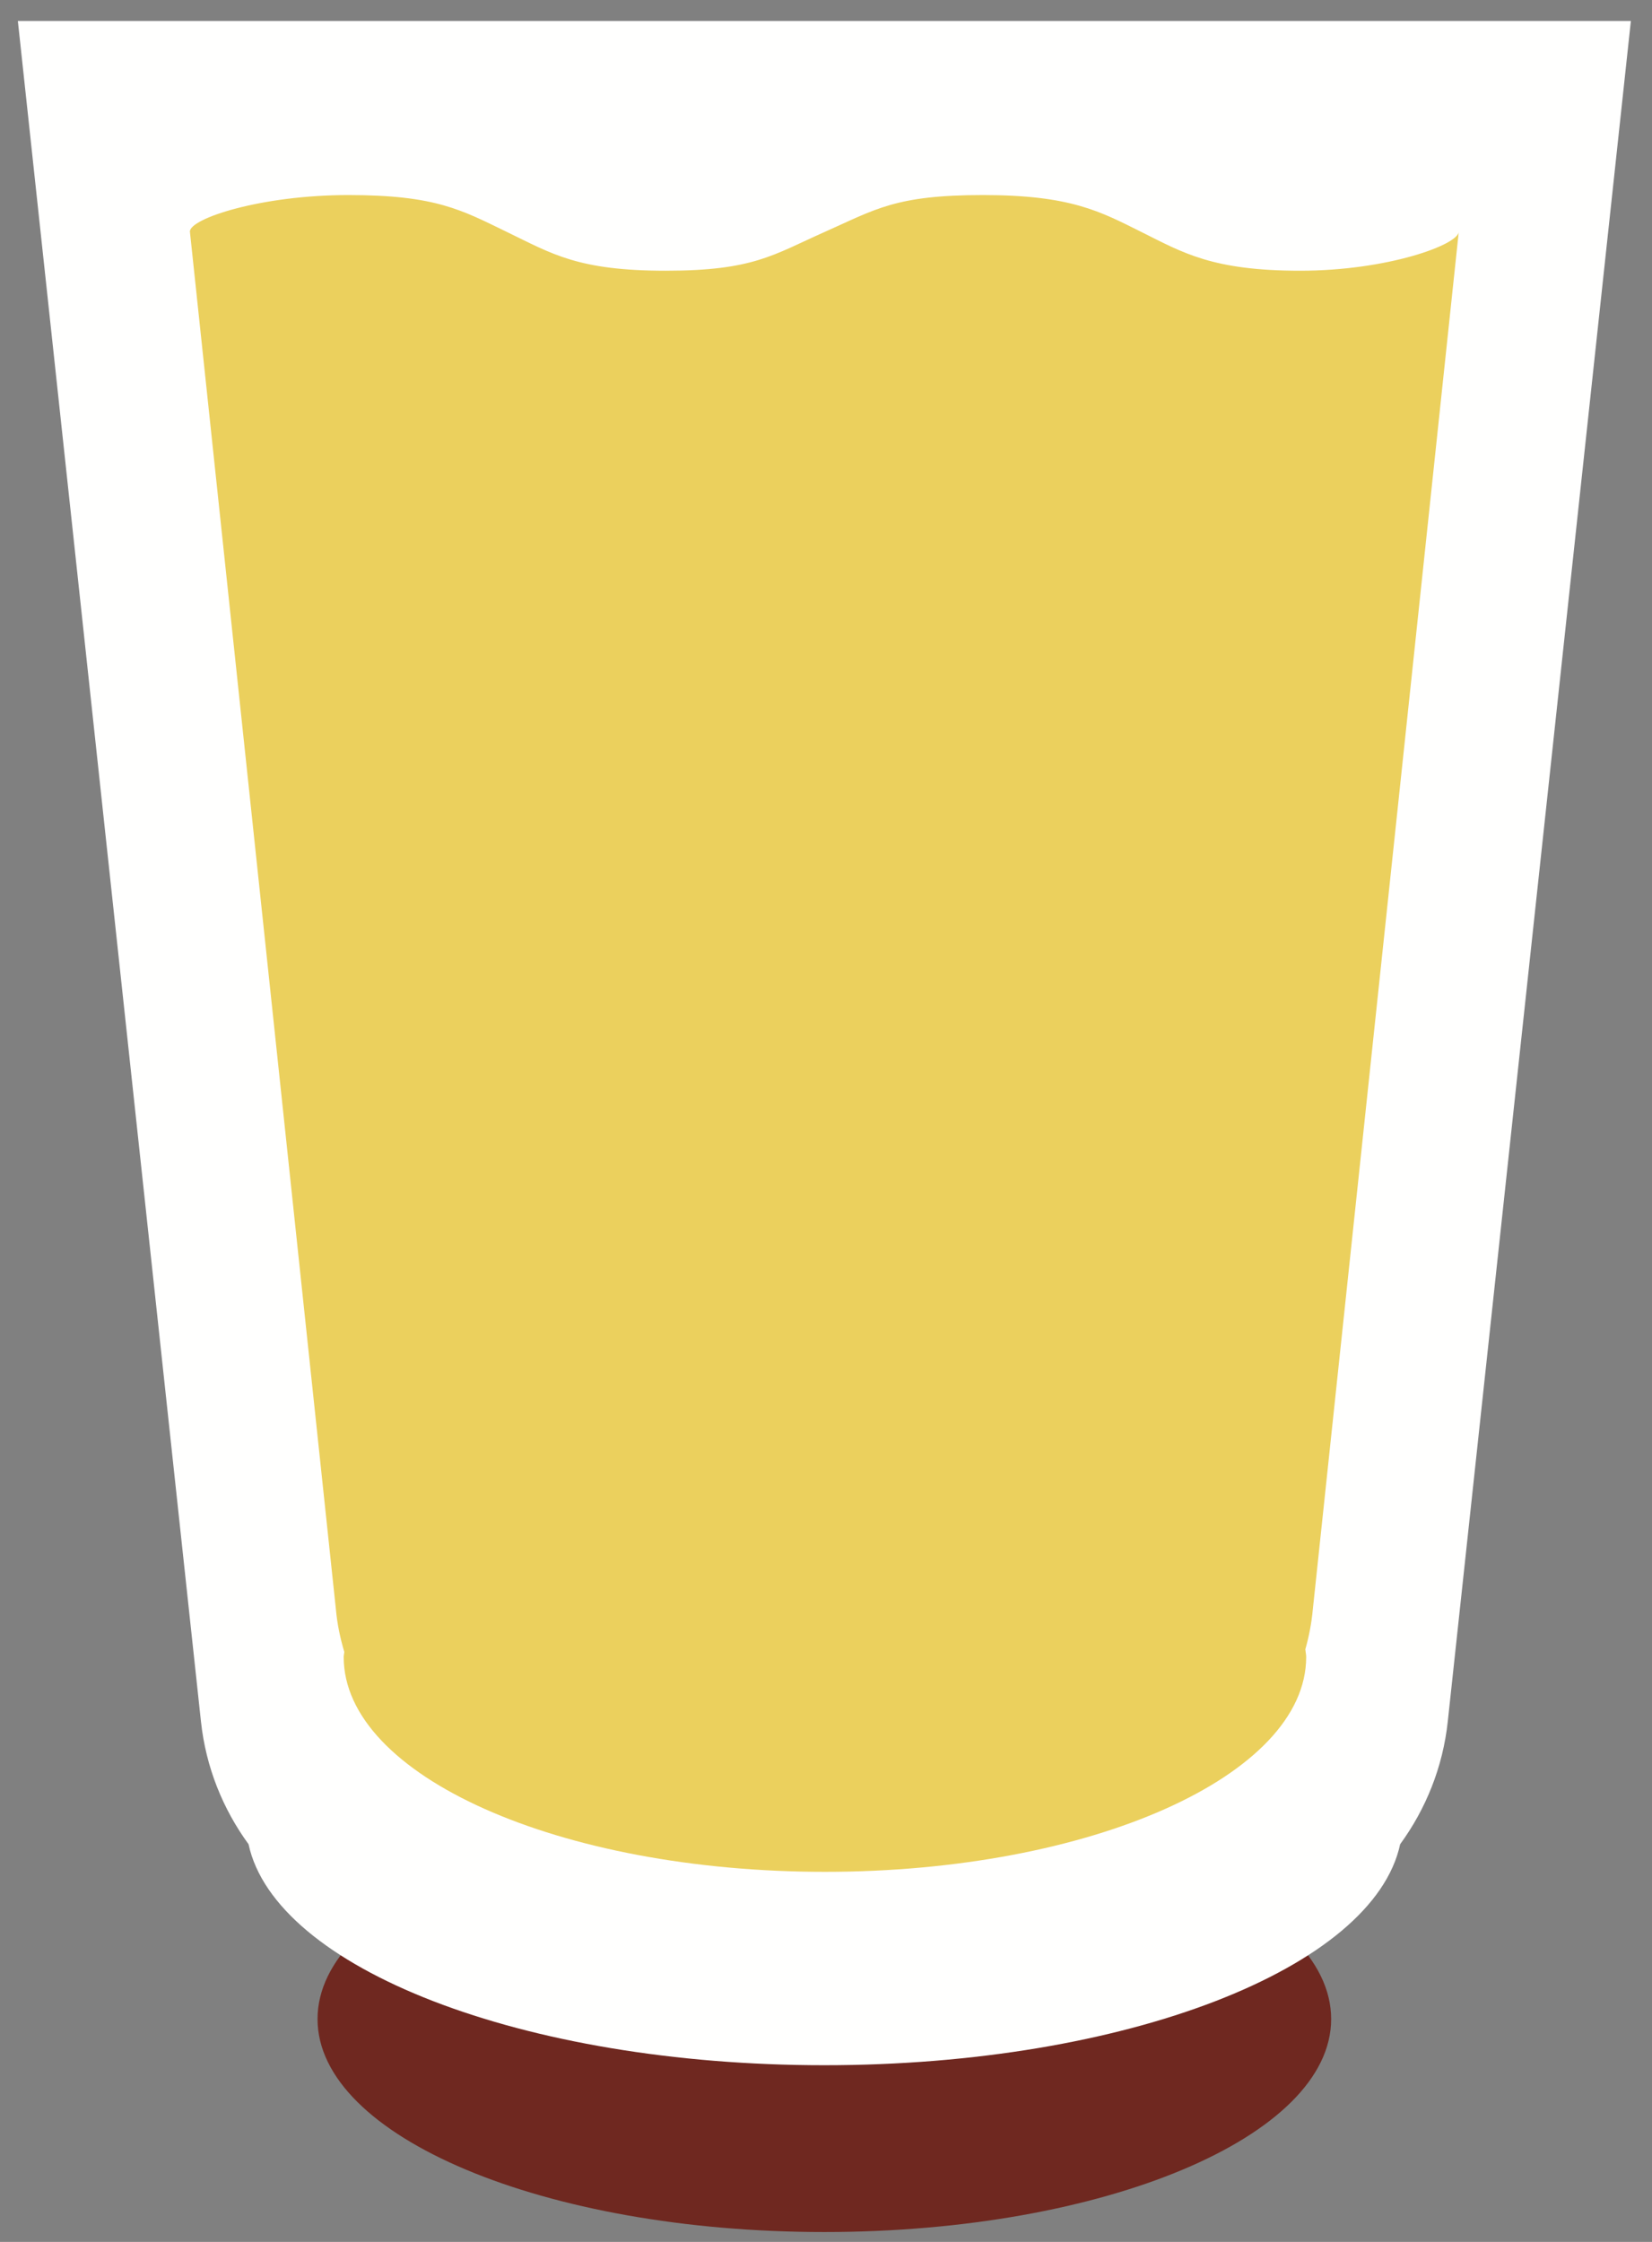 <?xml version="1.0" encoding="UTF-8"?>
<svg width="42px" height="57px" viewBox="0 0 42 57" version="1.1" xmlns="http://www.w3.org/2000/svg" xmlns:xlink="http://www.w3.org/1999/xlink">
    <rect x="0" y="0" width="42" height="57" fill="#808080" stroke="none"/>
    <!-- Generator: Sketch 47.1 (45422) - http://www.bohemiancoding.com/sketch -->
    <title>fruitsap</title>
    <desc>Created with Sketch.</desc>
    <defs></defs>
    <g id="Symbols" stroke="none" stroke-width="1" fill="none" fill-rule="evenodd">
        <g id="fruitsap">
            <path d="M20.957,56.749 C13.842,56.749 8.073,54.324 8.073,51.334 C8.073,48.344 13.842,45.919 20.957,45.919 C28.074,45.919 33.843,48.344 33.843,51.334 C33.843,54.324 28.074,56.749 20.957,56.749 Z" id="Fill-102" fill="#6F2820"></path>
            <path d="M41.463,0.533 L0.454,0.533 L5.109,43.767 C5.234,44.934 5.669,45.998 6.319,46.889 C6.997,50.039 13.288,52.508 20.957,52.508 C28.628,52.508 34.92,50.039 35.597,46.889 C36.247,45.998 36.683,44.934 36.808,43.767 L41.463,0.533" id="Fill-103" fill="#FFFFFE"></path>
            <path d="M37.088,5.887 C37.088,6.219 35.282,6.883 33.056,6.883 C30.828,6.883 30.076,6.426 29.024,5.901 C27.97,5.375 27.218,4.959 24.99,4.959 C22.764,4.959 22.258,5.323 20.958,5.901 C19.658,6.479 19.152,6.883 16.926,6.883 C14.698,6.883 14.04,6.456 12.894,5.901 C11.746,5.345 11.088,4.959 8.86,4.959 C6.634,4.959 4.828,5.555 4.828,5.887 L8.54,40.918 C8.573,41.292 8.65,41.652 8.753,41.999 C8.751,42.043 8.738,42.085 8.738,42.129 C8.738,45.146 14.216,47.591 20.973,47.591 C27.731,47.591 33.208,45.146 33.208,42.129 C33.208,42.064 33.192,42 33.186,41.935 C33.279,41.608 33.345,41.268 33.377,40.918 L37.088,5.887" id="Fill-104" fill="#EBD05D"></path>
        </g>
    </g>
</svg>